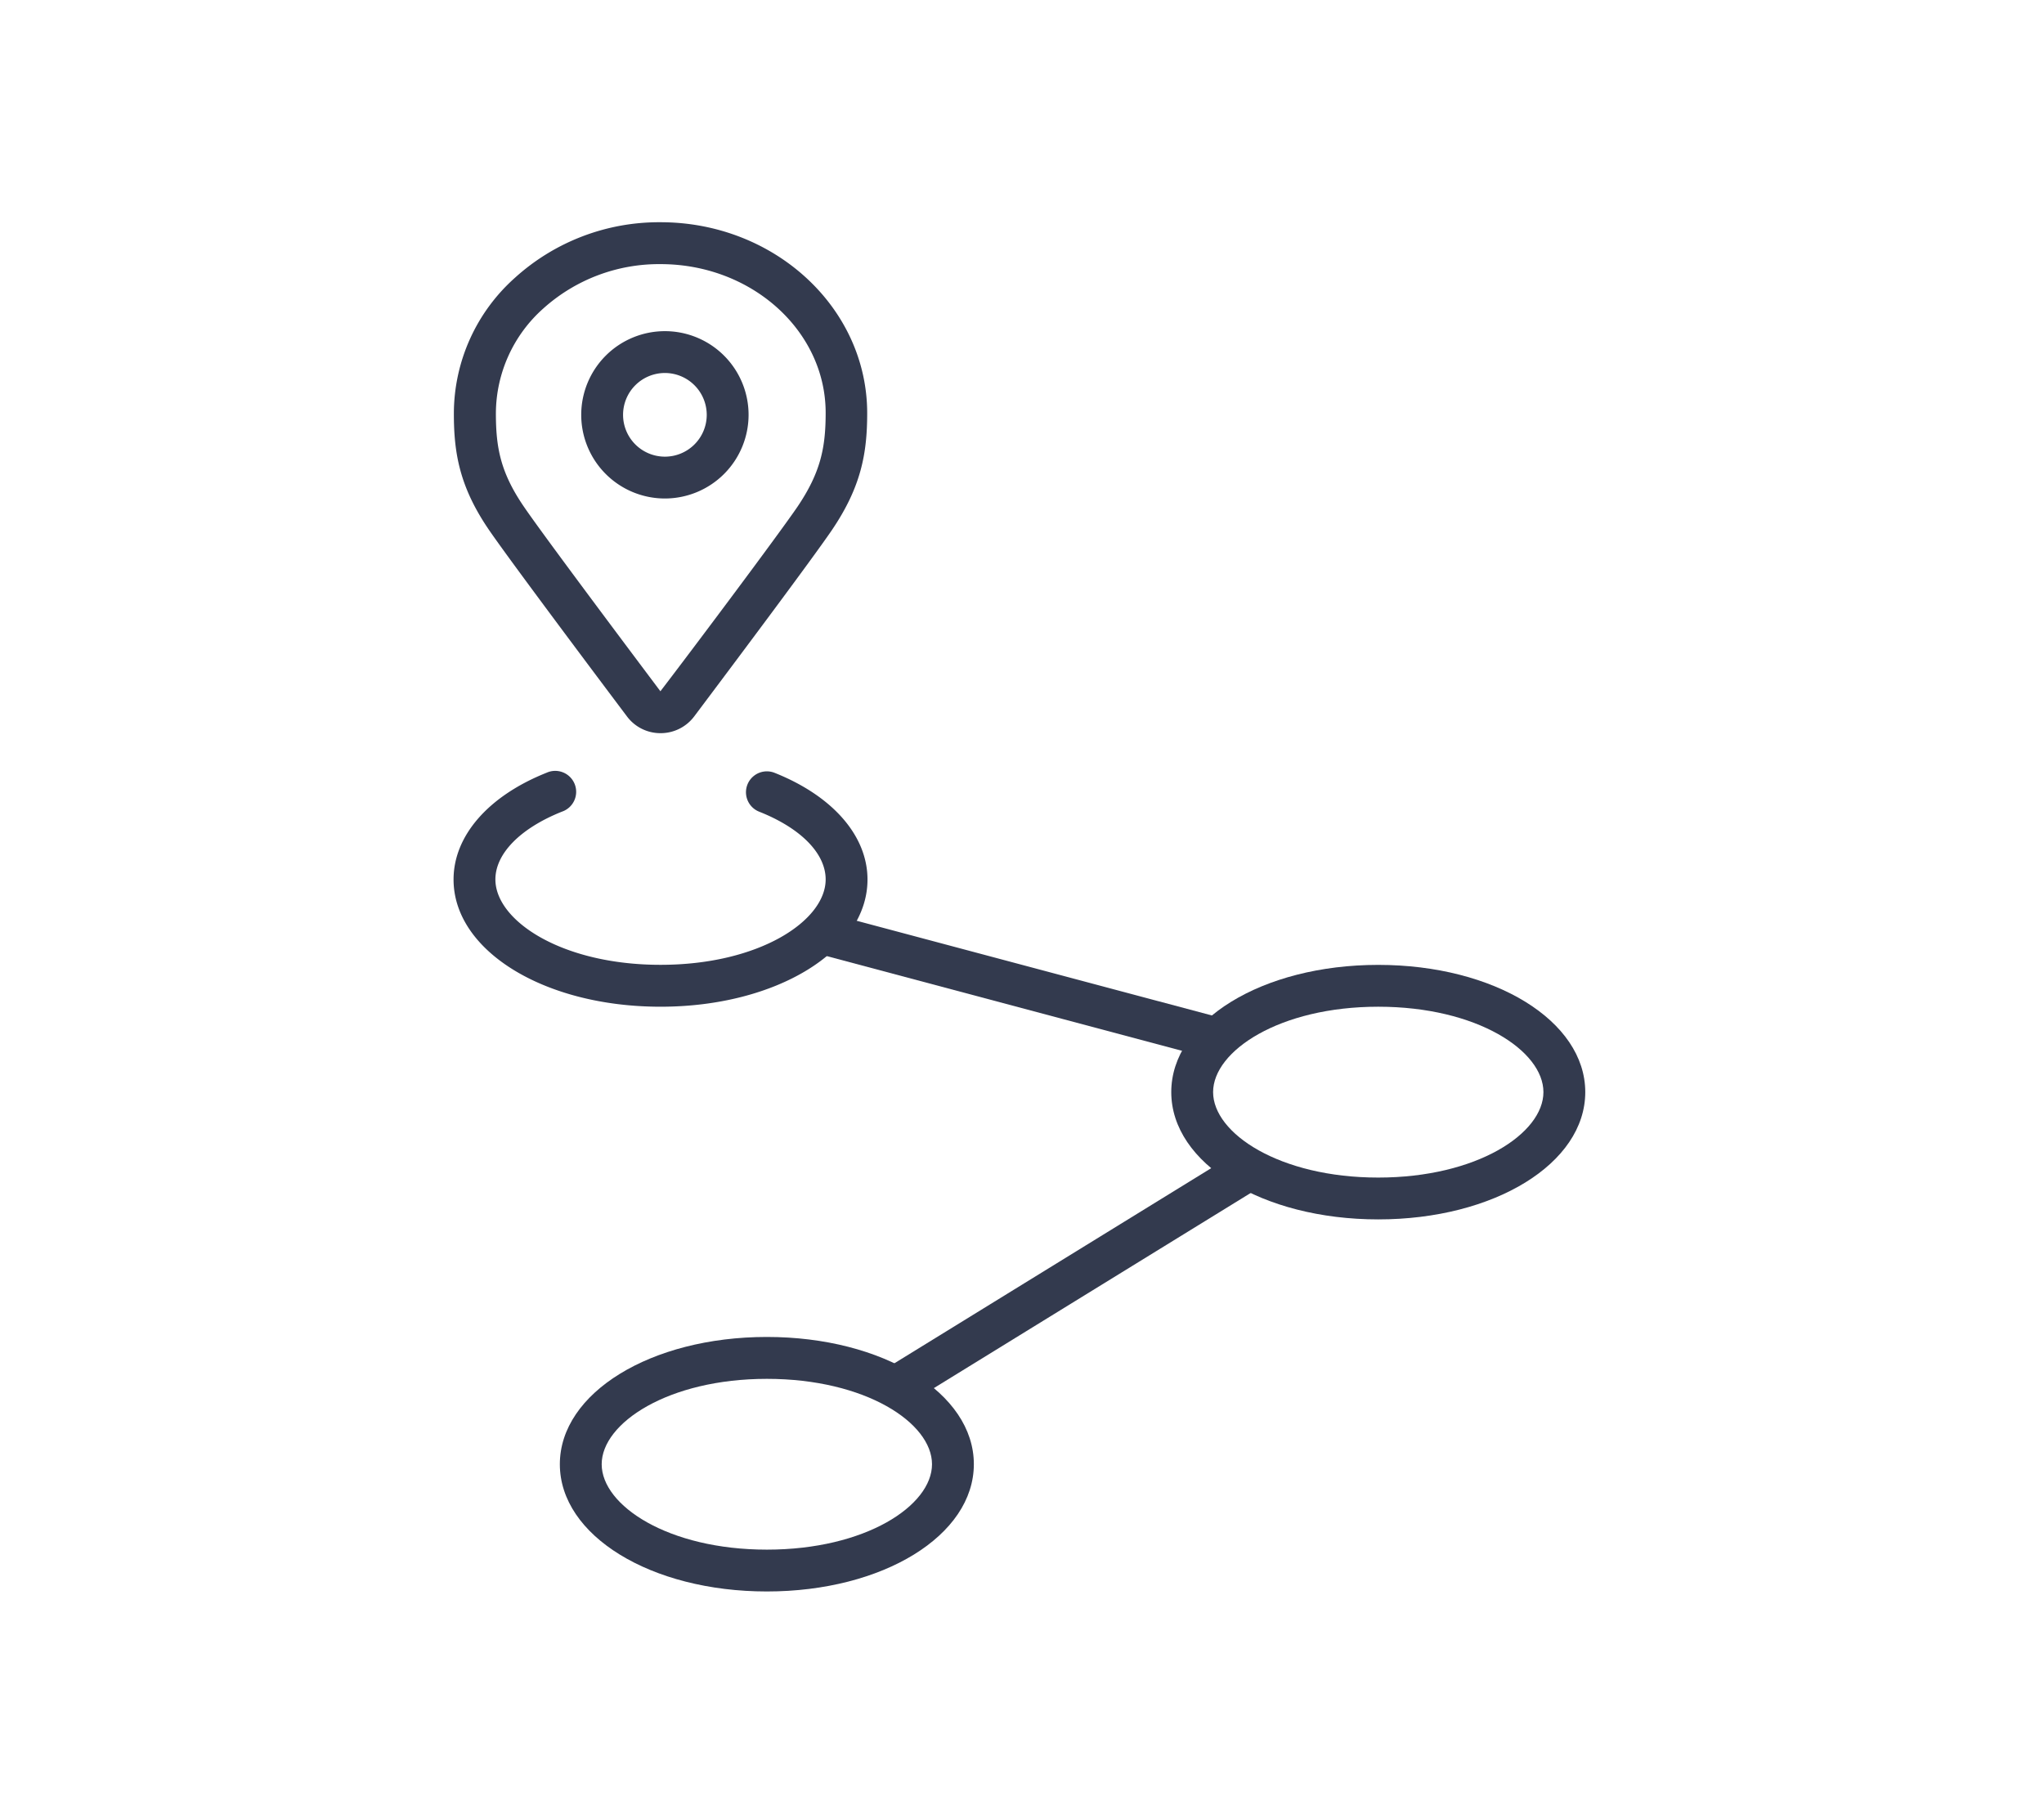 <svg xmlns="http://www.w3.org/2000/svg" id="Capa_1" data-name="Capa 1" viewBox="0 0 331.73 293.76"><defs><style>.cls-1{fill:#333a4e;}</style></defs><title>icono-unidades-legado</title><path class="cls-1" d="M107.2,119h0a6.77,6.77,0,0,1-5.47-2.75C97.34,110.42,82.78,91,79.4,86.07c-4.8-7-5.75-12.49-5.74-19a29.56,29.56,0,0,1,9.93-22,34.82,34.82,0,0,1,23.61-9c18.49,0,33.54,13.88,33.54,31,0,6.55-1,12-5.75,19-3.09,4.54-15.3,20.86-22.31,30.19A6.81,6.81,0,0,1,107.2,119Zm0-76.13a28.06,28.06,0,0,0-19,7.18,22.87,22.87,0,0,0-7.72,17c0,5.53.71,9.59,4.56,15.21,3.29,4.82,17.78,24.13,22.14,29.94,5.72-7.47,19.1-25.35,22.24-29.94C133.23,76.62,134,72.56,134,67,134,53.71,122,42.87,107.2,42.87Z"></path><path class="cls-1" d="M107.2,163.4c-18.84,0-33.59-9.07-33.59-20.65,0-7.08,5.63-13.55,15.08-17.32a3.4,3.4,0,1,1,2.51,6.31c-6.76,2.7-10.8,6.81-10.8,11,0,6.7,10.77,13.86,26.8,13.86s26.8-7.16,26.8-13.86c0-4.2-4-8.31-10.8-11a3.39,3.39,0,0,1,2.52-6.3c9.44,3.76,15.07,10.23,15.07,17.31C140.79,154.33,126,163.4,107.2,163.4Z"></path><path class="cls-1" d="M223.68,197.92c-18.84,0-33.59-9.08-33.59-20.66s14.75-20.65,33.59-20.65,33.6,9.07,33.6,20.65S242.52,197.92,223.68,197.92Zm0-34.52c-16,0-26.8,7.17-26.8,13.86s10.77,13.87,26.8,13.87,26.81-7.17,26.81-13.87S239.72,163.4,223.68,163.4Z"></path><path class="cls-1" d="M124.46,258.31c-18.84,0-33.6-9.07-33.6-20.65S105.62,217,124.46,217s33.59,9.07,33.59,20.65S143.3,258.31,124.46,258.31Zm0-34.51c-16,0-26.81,7.17-26.81,13.86s10.77,13.86,26.81,13.86,26.8-7.16,26.8-13.86S140.49,223.8,124.46,223.8Z"></path><rect class="cls-1" x="162.05" y="126.52" width="6.79" height="66.98" transform="translate(-31.79 278.64) rotate(-75.07)"></rect><rect class="cls-1" x="141.14" y="204.07" width="65.85" height="6.79" transform="translate(-82.94 122.09) rotate(-31.63)"></rect><path class="cls-1" d="M107.91,80.91a13.58,13.58,0,1,1,13.58-13.58A13.59,13.59,0,0,1,107.91,80.91Zm0-20.37a6.79,6.79,0,1,0,6.79,6.79A6.8,6.8,0,0,0,107.91,60.54Z"></path></svg>